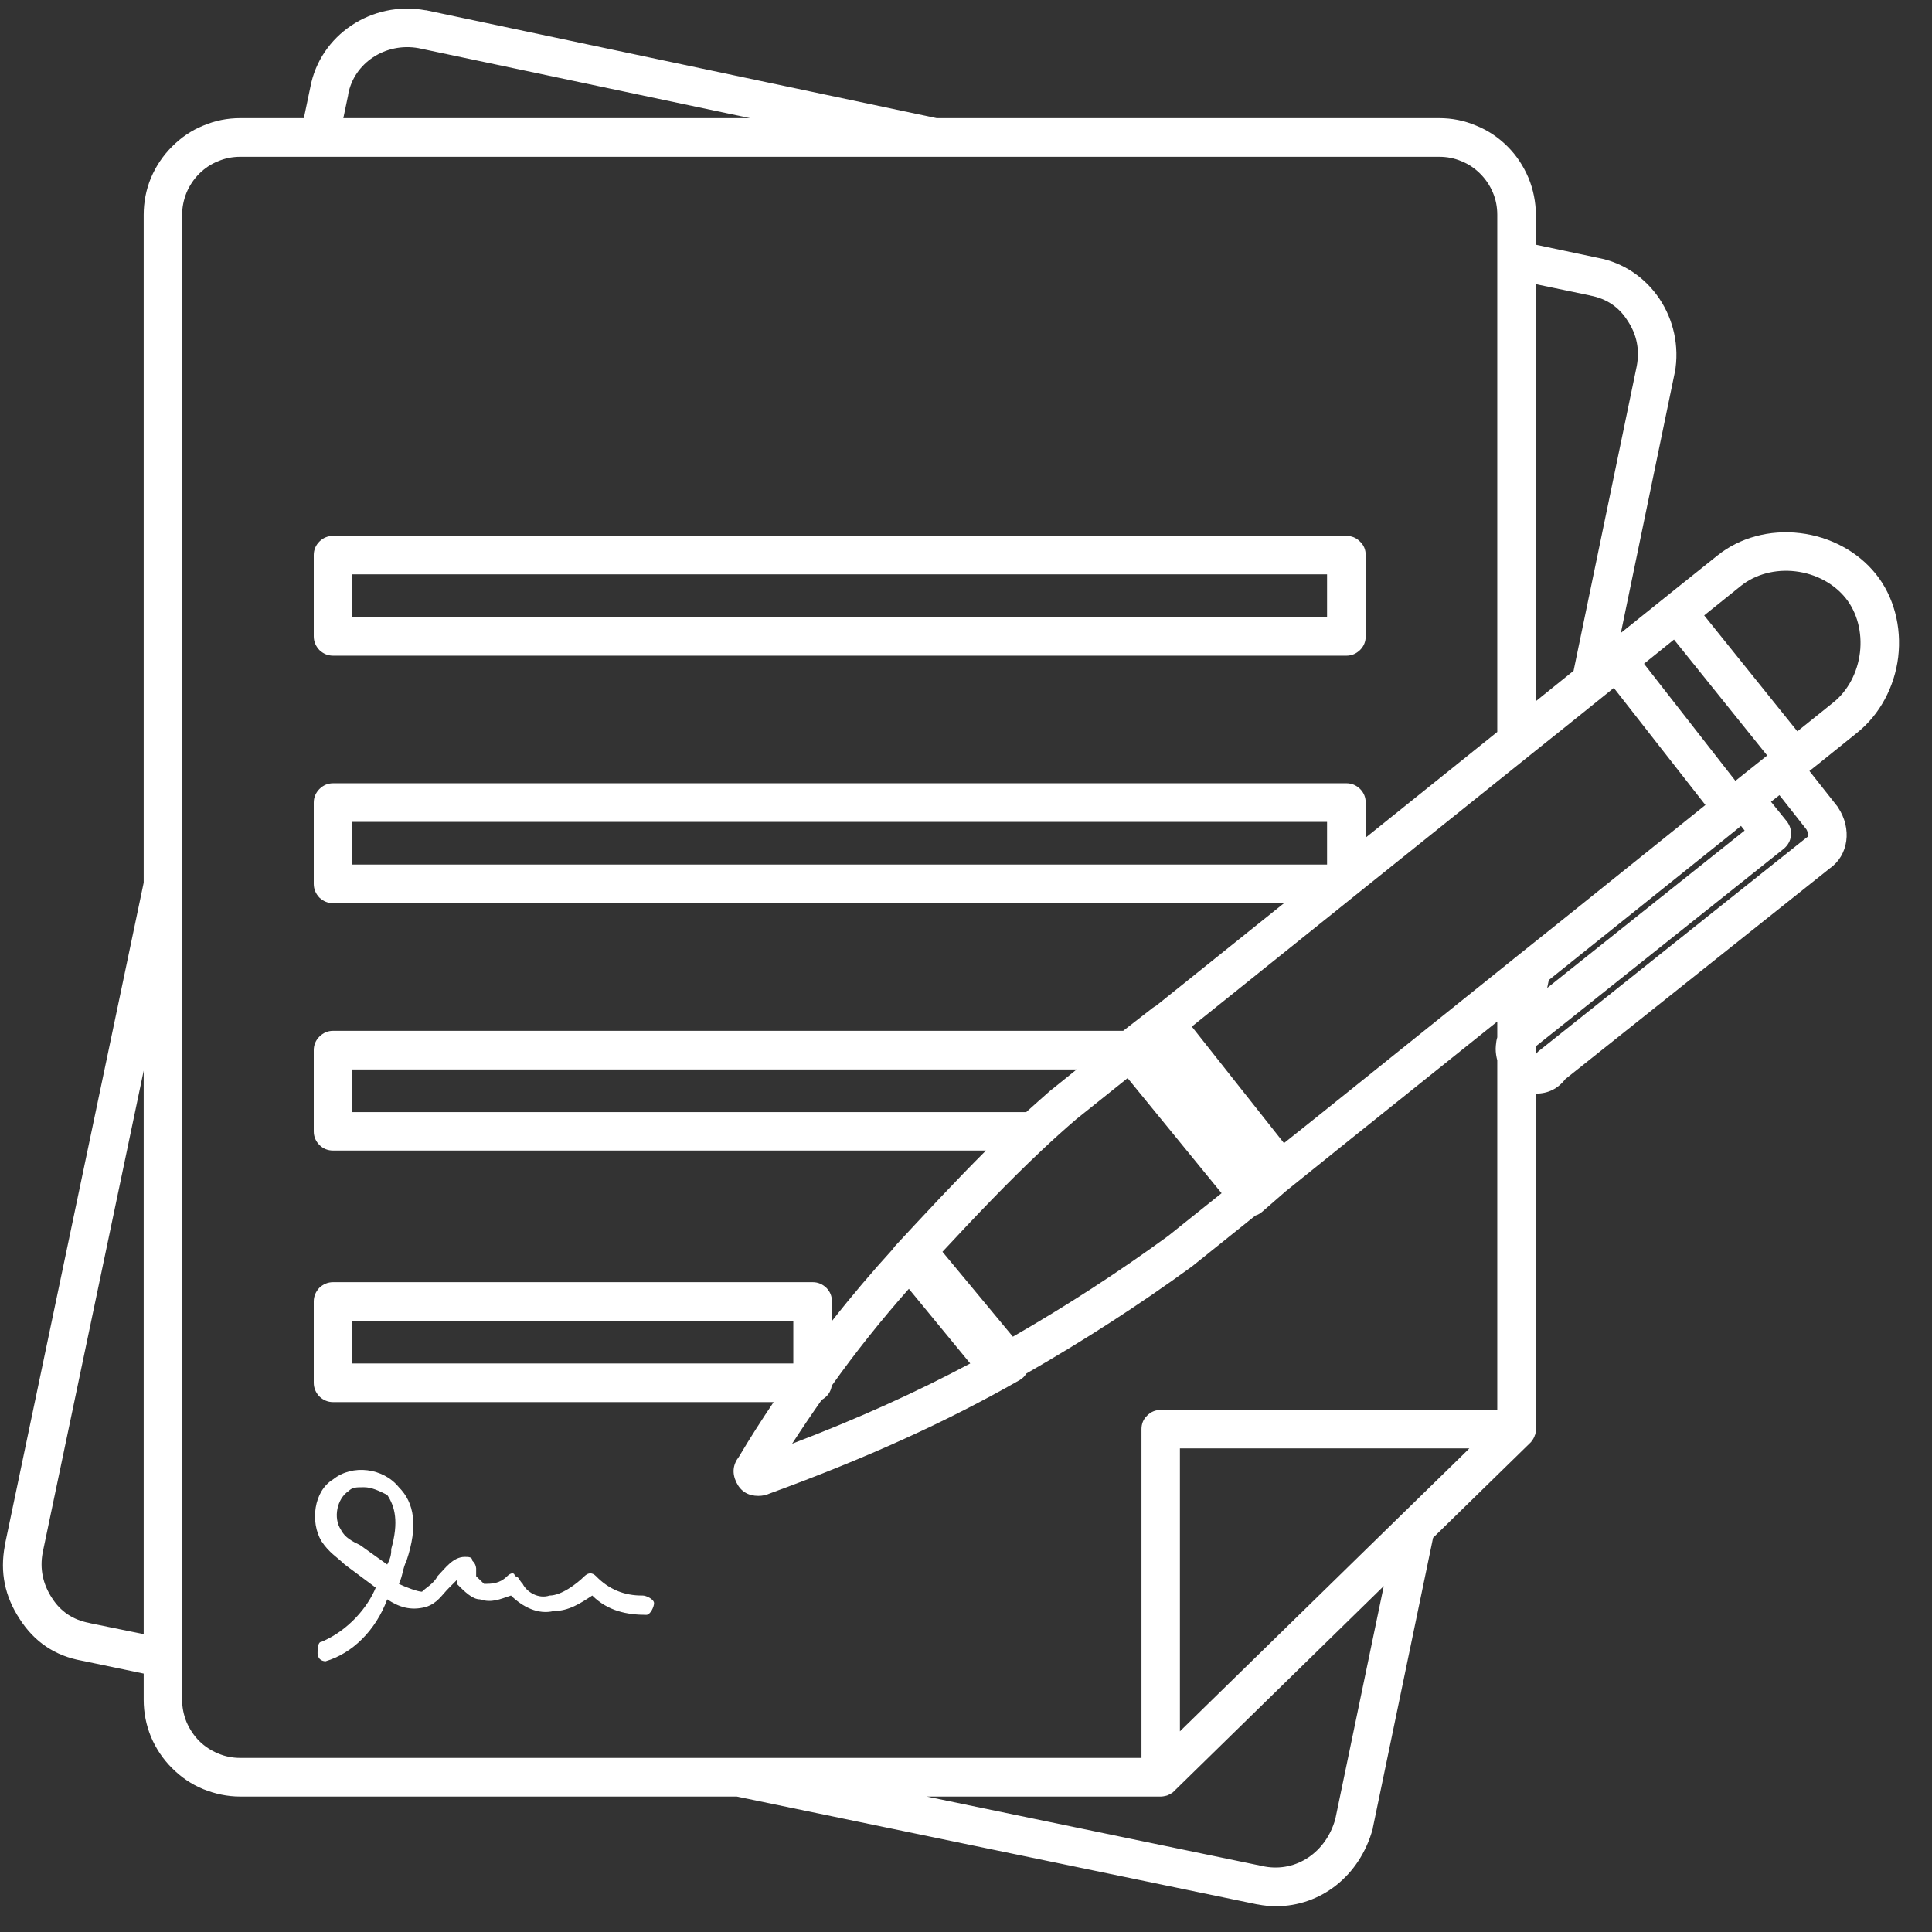 <svg xmlns="http://www.w3.org/2000/svg" xmlns:xlink="http://www.w3.org/1999/xlink" width="50" viewBox="0 0 37.5 37.5" height="50" preserveAspectRatio="xMidYMid meet"><rect x="0" y="0" width="37.5" height="37.5" fill="#333333" stroke="none"/><path fill="#ffffff" d="M 6.465 12.727 L 26.133 12.727 C 26.238 12.727 26.324 12.688 26.398 12.617 C 26.473 12.543 26.508 12.453 26.508 12.352 L 26.508 10.773 C 26.508 10.672 26.473 10.582 26.398 10.512 C 26.324 10.438 26.238 10.402 26.133 10.402 L 6.465 10.402 C 6.363 10.402 6.273 10.438 6.199 10.512 C 6.129 10.582 6.09 10.672 6.09 10.773 L 6.09 12.352 C 6.09 12.453 6.129 12.543 6.199 12.617 C 6.273 12.688 6.363 12.727 6.465 12.727 Z M 6.84 11.148 L 25.758 11.148 L 25.758 11.977 L 6.84 11.977 Z M 6.84 11.148 " fill-opacity="1" fill-rule="nonzero"></path><path fill="#ffffff" d="M 12.473 30.969 C 12.117 30.973 11.816 30.848 11.57 30.594 C 11.496 30.52 11.422 30.52 11.344 30.594 C 11.195 30.742 10.895 30.969 10.668 30.969 C 10.445 31.043 10.219 30.895 10.145 30.742 C 10.07 30.668 10.07 30.594 9.992 30.594 C 9.992 30.52 9.918 30.52 9.844 30.594 C 9.695 30.742 9.543 30.742 9.395 30.742 L 9.242 30.594 L 9.242 30.441 C 9.238 30.383 9.211 30.332 9.168 30.293 C 9.168 30.219 9.094 30.219 9.02 30.219 C 8.793 30.219 8.641 30.441 8.492 30.594 C 8.418 30.742 8.266 30.816 8.191 30.895 C 8.117 30.895 7.891 30.816 7.742 30.742 C 7.816 30.594 7.816 30.441 7.891 30.293 C 8.117 29.617 8.043 29.168 7.742 28.867 C 7.441 28.492 6.84 28.414 6.465 28.715 C 6.09 28.941 6.016 29.543 6.242 29.918 C 6.391 30.141 6.539 30.219 6.691 30.367 L 7.293 30.816 C 7.141 31.191 6.766 31.645 6.242 31.867 C 6.164 31.867 6.164 32.02 6.164 32.094 C 6.172 32.188 6.223 32.238 6.316 32.246 C 6.84 32.094 7.293 31.645 7.516 31.043 C 7.742 31.191 7.965 31.27 8.266 31.191 C 8.492 31.117 8.566 30.969 8.719 30.816 L 8.867 30.668 L 8.867 30.742 C 9.02 30.895 9.168 31.043 9.316 31.043 C 9.543 31.117 9.695 31.043 9.918 30.969 C 10.145 31.191 10.445 31.344 10.746 31.27 C 11.043 31.27 11.27 31.117 11.496 30.969 C 11.797 31.27 12.172 31.344 12.547 31.344 C 12.621 31.344 12.695 31.191 12.695 31.117 C 12.695 31.043 12.547 30.969 12.473 30.969 Z M 7.594 30.066 C 7.594 30.141 7.594 30.219 7.516 30.367 L 6.992 29.992 C 6.84 29.918 6.691 29.844 6.617 29.691 C 6.465 29.465 6.539 29.09 6.766 28.941 C 6.84 28.867 6.914 28.867 7.066 28.867 C 7.215 28.867 7.367 28.941 7.516 29.016 C 7.668 29.242 7.742 29.543 7.594 30.066 Z M 7.594 30.066 " fill-opacity="1" fill-rule="nonzero"></path><path fill="#ffffff" d="M 36.41 11.141 C 36.062 10.707 35.527 10.418 34.941 10.348 C 34.352 10.277 33.766 10.434 33.332 10.785 L 32.566 11.398 L 31.461 12.285 L 32.504 7.246 C 32.504 7.246 32.504 7.242 32.508 7.238 C 32.695 6.191 32.023 5.191 31.012 5.004 L 29.812 4.75 L 29.812 4.168 C 29.809 3.922 29.762 3.68 29.668 3.453 C 29.57 3.223 29.438 3.02 29.262 2.844 C 29.086 2.668 28.883 2.531 28.652 2.438 C 28.422 2.34 28.184 2.293 27.934 2.293 L 18.18 2.293 L 8.27 0.199 C 8.266 0.199 8.262 0.199 8.258 0.199 C 7.215 0.008 6.211 0.68 6.023 1.695 L 5.898 2.293 L 4.664 2.293 C 4.414 2.293 4.176 2.34 3.945 2.438 C 3.715 2.531 3.516 2.668 3.34 2.844 C 3.164 3.02 3.027 3.223 2.93 3.453 C 2.836 3.68 2.789 3.922 2.789 4.168 L 2.789 17.133 L 0.094 29.988 C 0.094 29.992 0.094 29.996 0.094 30 C -0.004 30.516 0.094 30.988 0.383 31.426 C 0.668 31.871 1.07 32.141 1.59 32.234 L 2.789 32.484 L 2.789 32.996 C 2.789 33.242 2.836 33.48 2.93 33.711 C 3.027 33.941 3.164 34.145 3.34 34.32 C 3.516 34.496 3.715 34.633 3.945 34.727 C 4.176 34.82 4.414 34.871 4.664 34.871 L 14.301 34.871 L 24.406 36.965 C 24.41 36.965 24.41 36.965 24.414 36.965 C 24.531 36.988 24.648 37 24.766 37 C 25.637 37 26.395 36.41 26.645 35.496 C 26.645 35.488 26.648 35.48 26.648 35.473 L 27.816 29.848 L 28.883 28.805 L 29.699 28.008 C 29.707 28 29.715 27.992 29.723 27.984 C 29.723 27.98 29.727 27.977 29.727 27.973 C 29.734 27.969 29.738 27.961 29.742 27.957 C 29.746 27.953 29.746 27.949 29.75 27.945 C 29.754 27.938 29.758 27.93 29.766 27.918 C 29.77 27.906 29.777 27.898 29.781 27.891 C 29.781 27.887 29.781 27.883 29.785 27.879 C 29.785 27.871 29.789 27.863 29.793 27.855 C 29.793 27.855 29.793 27.852 29.797 27.848 C 29.797 27.836 29.801 27.824 29.805 27.816 C 29.805 27.812 29.805 27.809 29.805 27.809 C 29.805 27.801 29.809 27.793 29.809 27.785 C 29.809 27.777 29.809 27.773 29.809 27.77 C 29.809 27.762 29.809 27.754 29.809 27.75 C 29.809 27.746 29.812 27.742 29.812 27.738 L 29.812 21.227 C 30.047 21.227 30.238 21.133 30.383 20.945 L 35.516 16.855 C 35.879 16.602 35.953 16.086 35.676 15.672 C 35.672 15.664 35.668 15.656 35.66 15.648 L 35.121 14.965 L 35.289 14.832 L 36.051 14.219 C 36.484 13.871 36.773 13.336 36.844 12.754 C 36.914 12.164 36.758 11.574 36.41 11.141 Z M 33.863 16.121 L 30.031 19.176 L 30.062 19.023 L 33.625 16.168 L 33.793 16.031 Z M 15.398 26.465 L 6.84 26.465 L 6.84 25.637 L 15.398 25.637 Z M 15.949 27.172 C 16.059 27.109 16.125 27.02 16.145 26.895 C 16.609 26.242 17.109 25.617 17.641 25.016 L 18.832 26.465 C 17.785 27.023 16.664 27.531 15.375 28.023 C 15.562 27.734 15.754 27.449 15.949 27.172 Z M 19.66 25.945 L 18.293 24.297 C 18.918 23.625 19.555 22.953 20.215 22.332 C 20.438 22.121 20.664 21.918 20.891 21.723 L 21.062 21.586 L 21.887 20.926 L 23.711 23.16 L 22.676 23.988 C 21.707 24.695 20.699 25.348 19.66 25.945 Z M 20.418 21.145 C 20.414 21.145 20.414 21.148 20.41 21.148 C 20.246 21.293 20.082 21.438 19.918 21.586 L 6.84 21.586 L 6.84 20.758 L 20.898 20.758 Z M 25.676 21.586 L 24.922 22.188 L 23.133 19.926 L 26.117 17.531 L 26.5 17.223 L 29.062 15.168 L 29.812 14.566 L 30.305 14.172 L 31.223 13.434 L 31.324 13.352 L 33.102 15.625 L 30.301 17.875 L 29.383 18.609 L 29.062 18.867 L 26.508 20.918 L 25.758 21.52 Z M 25.758 16.781 L 6.84 16.781 L 6.84 15.953 L 25.758 15.953 Z M 33.684 15.156 L 31.91 12.883 L 32.492 12.414 L 34.301 14.664 Z M 30.859 5.734 C 30.863 5.738 30.867 5.738 30.871 5.738 C 31.18 5.797 31.422 5.957 31.59 6.223 C 31.77 6.492 31.828 6.785 31.77 7.102 L 30.543 13.02 L 29.812 13.609 L 29.812 5.516 Z M 6.758 1.844 C 6.758 1.84 6.758 1.836 6.758 1.832 C 6.871 1.223 7.48 0.82 8.121 0.934 L 14.559 2.293 L 6.664 2.293 Z M 1.738 31.504 C 1.734 31.5 1.73 31.5 1.727 31.5 C 1.418 31.441 1.176 31.281 1.008 31.016 C 0.832 30.746 0.77 30.453 0.828 30.137 L 2.789 20.781 L 2.789 31.719 Z M 10.691 34.121 L 4.664 34.121 C 4.516 34.121 4.371 34.094 4.234 34.035 C 4.094 33.977 3.973 33.898 3.867 33.793 C 3.762 33.688 3.68 33.562 3.621 33.426 C 3.566 33.289 3.535 33.145 3.535 32.996 L 3.535 4.168 C 3.535 4.02 3.566 3.875 3.621 3.738 C 3.68 3.598 3.762 3.477 3.867 3.371 C 3.973 3.266 4.094 3.184 4.234 3.129 C 4.371 3.07 4.516 3.043 4.664 3.043 L 27.934 3.043 C 28.086 3.043 28.227 3.07 28.367 3.129 C 28.504 3.184 28.625 3.266 28.73 3.371 C 28.836 3.477 28.918 3.598 28.977 3.738 C 29.035 3.875 29.062 4.02 29.062 4.168 L 29.062 14.207 L 26.508 16.258 L 26.508 15.578 C 26.508 15.477 26.473 15.387 26.398 15.312 C 26.324 15.242 26.238 15.203 26.133 15.203 L 6.465 15.203 C 6.363 15.203 6.273 15.242 6.199 15.316 C 6.129 15.387 6.09 15.477 6.09 15.578 L 6.09 17.156 C 6.09 17.258 6.129 17.348 6.199 17.422 C 6.273 17.492 6.363 17.531 6.465 17.531 L 24.922 17.531 L 22.438 19.523 C 22.414 19.535 22.395 19.547 22.375 19.562 L 21.801 20.008 L 6.465 20.008 C 6.363 20.008 6.273 20.047 6.199 20.121 C 6.129 20.191 6.09 20.281 6.09 20.383 L 6.09 21.961 C 6.09 22.062 6.129 22.152 6.199 22.223 C 6.273 22.297 6.363 22.332 6.465 22.332 L 19.137 22.332 C 18.535 22.934 17.949 23.566 17.375 24.184 C 17.359 24.203 17.344 24.223 17.332 24.242 C 16.926 24.688 16.531 25.152 16.148 25.641 L 16.148 25.262 C 16.148 25.16 16.113 25.07 16.039 24.996 C 15.965 24.926 15.879 24.887 15.773 24.887 L 6.465 24.887 C 6.363 24.887 6.273 24.926 6.199 24.996 C 6.129 25.07 6.09 25.16 6.09 25.262 L 6.09 26.84 C 6.09 26.941 6.129 27.031 6.199 27.105 C 6.273 27.176 6.363 27.215 6.465 27.215 L 15.016 27.215 C 14.785 27.559 14.559 27.91 14.344 28.273 C 14.223 28.43 14.207 28.594 14.293 28.773 C 14.379 28.949 14.523 29.035 14.719 29.035 C 14.797 29.035 14.871 29.02 14.941 28.988 C 16.824 28.301 18.363 27.602 19.789 26.789 C 19.844 26.758 19.887 26.715 19.922 26.66 C 21.027 26.027 22.094 25.34 23.125 24.59 C 23.129 24.586 23.137 24.582 23.141 24.578 L 24.367 23.594 C 24.418 23.578 24.465 23.551 24.504 23.516 L 24.953 23.125 L 25.938 22.332 L 26.508 21.875 L 29.062 19.828 L 29.062 20.133 C 29.047 20.184 29.039 20.234 29.035 20.289 C 29.035 20.312 29.031 20.332 29.031 20.355 C 29.031 20.434 29.043 20.508 29.062 20.582 L 29.062 27.367 L 22.531 27.367 C 22.426 27.367 22.34 27.402 22.266 27.477 C 22.191 27.547 22.156 27.637 22.156 27.738 L 22.156 34.121 Z M 28.09 28.535 L 27.129 29.473 L 22.902 33.605 L 22.902 28.113 L 28.52 28.113 L 28.402 28.23 Z M 25.918 35.309 C 25.738 35.953 25.164 36.34 24.551 36.23 L 17.988 34.871 L 22.531 34.871 C 22.566 34.871 22.602 34.863 22.637 34.855 C 22.648 34.852 22.66 34.848 22.672 34.844 C 22.672 34.844 22.676 34.84 22.676 34.84 C 22.684 34.836 22.695 34.832 22.703 34.828 C 22.707 34.824 22.707 34.824 22.711 34.824 C 22.719 34.82 22.727 34.812 22.734 34.809 C 22.738 34.809 22.742 34.805 22.746 34.801 C 22.75 34.797 22.758 34.793 22.766 34.789 C 22.773 34.781 22.781 34.773 22.793 34.762 L 24.215 33.371 L 26.859 30.785 Z M 35.062 16.098 C 35.098 16.16 35.105 16.23 35.082 16.246 C 35.074 16.25 35.066 16.258 35.059 16.262 L 29.879 20.391 C 29.852 20.41 29.832 20.434 29.812 20.461 C 29.812 20.457 29.812 20.457 29.809 20.457 L 29.809 20.309 C 29.812 20.305 29.816 20.301 29.82 20.301 L 34.625 16.473 C 34.703 16.406 34.75 16.324 34.762 16.223 C 34.773 16.117 34.746 16.027 34.684 15.945 L 34.375 15.562 L 34.539 15.434 Z M 36.102 12.664 C 36.055 13.055 35.867 13.41 35.582 13.637 L 34.887 14.195 L 33.078 11.945 L 33.797 11.367 C 34.078 11.145 34.461 11.043 34.852 11.09 C 35.246 11.137 35.598 11.328 35.824 11.609 C 36.047 11.887 36.148 12.273 36.102 12.664 Z M 36.102 12.664 " fill-opacity="1" fill-rule="nonzero"></path></svg>